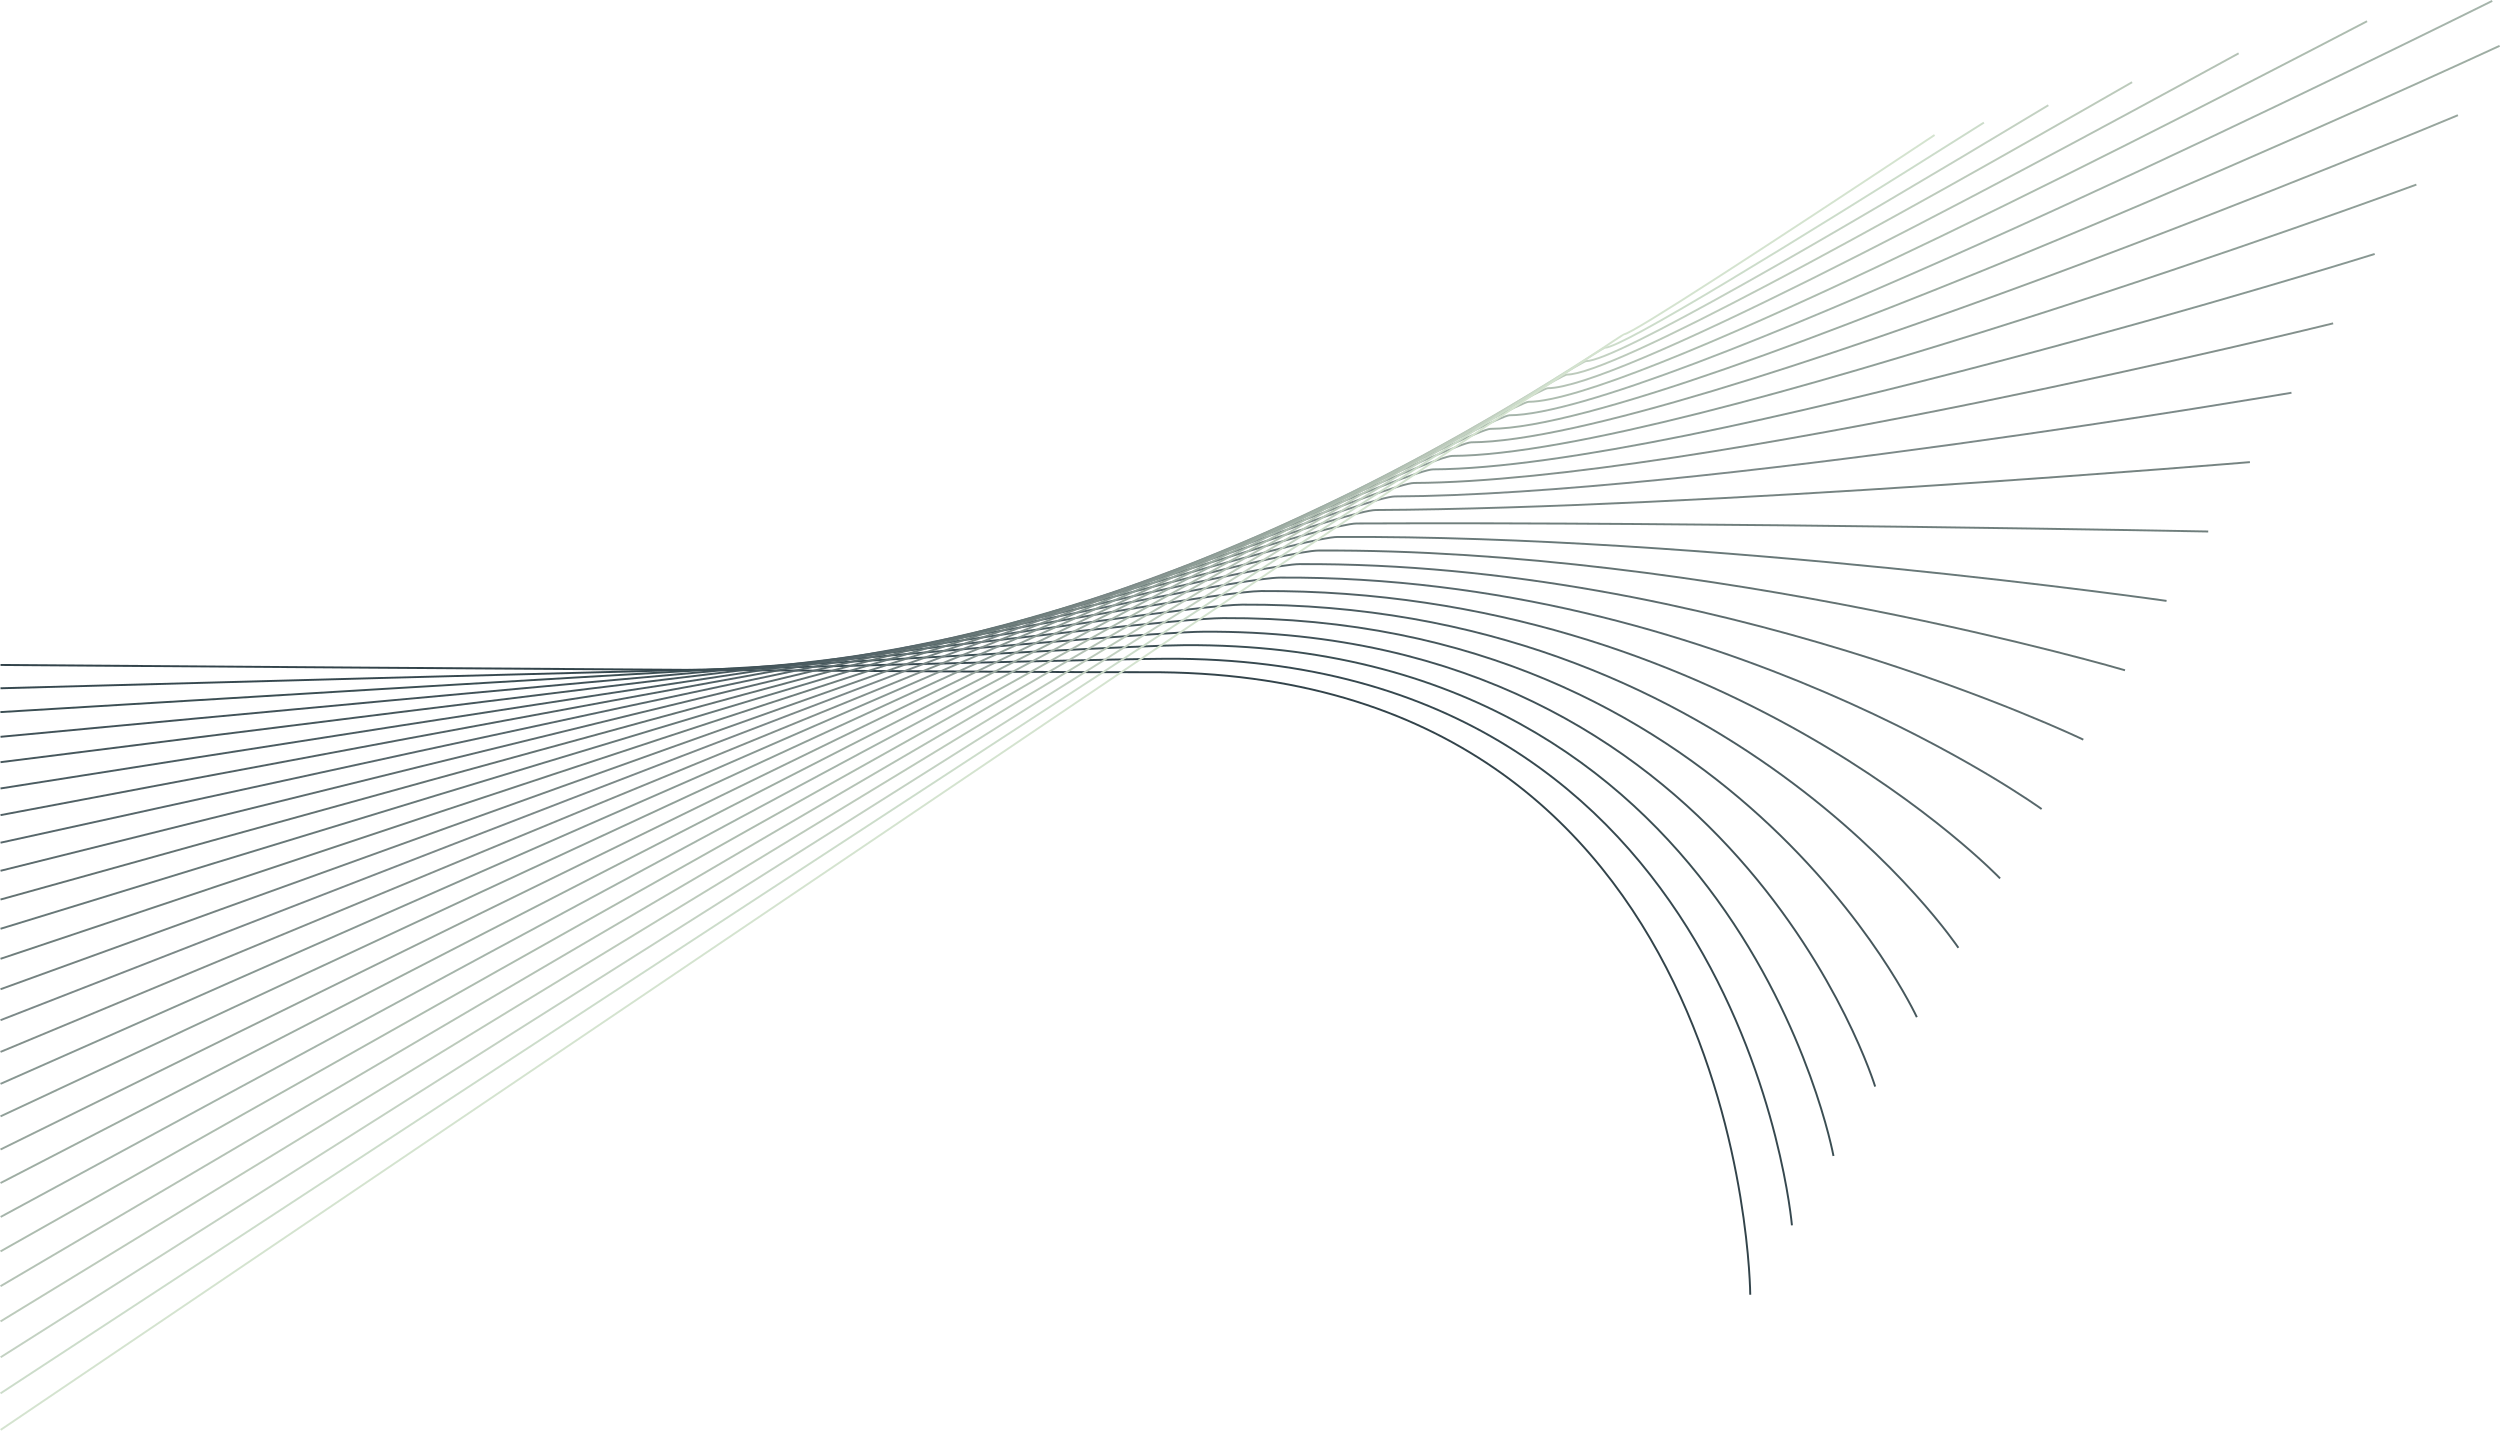 <?xml version="1.0" encoding="UTF-8"?>
<svg xmlns="http://www.w3.org/2000/svg" xmlns:xlink="http://www.w3.org/1999/xlink" id="big-shape" version="1.1" x="0px" y="0px" viewBox="0 0 1931.3 1105.2" style="visibility: visible;" xml:space="preserve">
<style type="text/css">
	.st0{fill:none;stroke:#32434A;stroke-width:1.5;stroke-miterlimit:10;}
	.st1{fill:none;stroke:#36484F;stroke-width:1.5;stroke-miterlimit:10;}
	.st2{fill:none;stroke:#3B4E53;stroke-width:1.5;stroke-miterlimit:10;}
	.st3{fill:none;stroke:#415258;stroke-width:1.5;stroke-miterlimit:10;}
	.st4{fill:none;stroke:#46575C;stroke-width:1.5;stroke-miterlimit:10;}
	.st5{fill:none;stroke:#4B5C61;stroke-width:1.5;stroke-miterlimit:10;}
	.st6{fill:none;stroke:#516165;stroke-width:1.5;stroke-miterlimit:10;}
	.st7{fill:none;stroke:#57676B;stroke-width:1.5;stroke-miterlimit:10;}
	.st8{fill:none;stroke:#5D6C6E;stroke-width:1.5;stroke-miterlimit:10;}
	.st9{fill:none;stroke:#637272;stroke-width:1.5;stroke-miterlimit:10;}
	.st10{fill:none;stroke:#687878;stroke-width:1.5;stroke-miterlimit:10;}
	.st11{fill:none;stroke:#6F7E7C;stroke-width:1.5;stroke-miterlimit:10;}
	.st12{fill:none;stroke:#758381;stroke-width:1.5;stroke-miterlimit:10;}
	.st13{fill:none;stroke:#7C8988;stroke-width:1.5;stroke-miterlimit:10;}
	.st14{fill:none;stroke:#83908C;stroke-width:1.5;stroke-miterlimit:10;}
	.st15{fill:none;stroke:#889792;stroke-width:1.5;stroke-miterlimit:10;}
	.st16{fill:none;stroke:#909F98;stroke-width:1.5;stroke-miterlimit:10;}
	.st17{fill:none;stroke:#97A59D;stroke-width:1.5;stroke-miterlimit:10;}
	.st18{fill:none;stroke:#9EADA3;stroke-width:1.5;stroke-miterlimit:10;}
	.st19{fill:none;stroke:#A5B4AA;stroke-width:1.5;stroke-miterlimit:10;}
	.st20{fill:none;stroke:#ADBCAF;stroke-width:1.5;stroke-miterlimit:10;}
	.st21{fill:none;stroke:#B4C2B5;stroke-width:1.5;stroke-miterlimit:10;}
	.st22{fill:none;stroke:#BCCABB;stroke-width:1.5;stroke-miterlimit:10;}
	.st23{fill:none;stroke:#C3D1C2;stroke-width:1.5;stroke-miterlimit:10;}
	.st24{fill:none;stroke:#CCDCCA;stroke-width:1.5;stroke-miterlimit:10;}
	.st25{fill:none;stroke:#D4E3CF;stroke-width:1.5;stroke-miterlimit:10;}
</style>
<path class="st0" d="M1352.1,1000.2c0,0-2.4-483.2-466.2-480.9c-64.3,0.3-513.6-2.8-885.5-5.6" style="stroke-dashoffset: 0px; stroke-dasharray: none;"></path>
<path class="st1" d="M1384.3,946.6c0,0-37.6-439.9-483.7-437.7c-62.3,0.3-522.6,12.5-900.2,22.8" style="stroke-dashoffset: 0px; stroke-dasharray: none;"></path>
<path class="st2" d="M1416.4,893c0,0-72.9-396.7-501.1-394.6c-60.3,0.3-531.6,28.3-915,51.7" style="stroke-dashoffset: 0px; stroke-dasharray: none;"></path>
<path class="st3" d="M1448.6,839.4c0,0-108.1-353.4-518.5-351.4c-58.2,0.3-540.6,44.6-929.7,81.2" style="stroke-dashoffset: 0px; stroke-dasharray: none;"></path>
<path class="st4" d="M1480.8,785.8c0,0-143.4-310.2-535.9-308.3c-56.1,0.3-549.7,61.4-944.5,111.3" style="stroke-dashoffset: 0px; stroke-dasharray: none;"></path>
<path class="st5" d="M1512.9,732.2c0,0-178.6-267-553.3-265.1c-53.9,0.3-558.9,78.6-959.2,142" style="stroke-dashoffset: 0px; stroke-dasharray: none;"></path>
<path class="st6" d="M1545.1,678.6c0,0-213.9-223.7-570.7-222c-51.7,0.3-568.1,96.2-974,173.1" style="stroke-dashoffset: 0px; stroke-dasharray: none;"></path>
<path class="st7" d="M1577.2,625c0,0-249.1-180.5-588.1-178.8C939.7,446.4,411.8,560.4,0.4,651" style="stroke-dashoffset: 0px; stroke-dasharray: none;"></path>
<path class="st8" d="M1609.4,571.4c0,0-284.4-137.2-605.5-135.6C956.8,436,417.3,568.5,0.4,672.7" style="stroke-dashoffset: 0px; stroke-dasharray: none;"></path>
<path class="st9" d="M1641.6,517.8c0,0-319.6-94-622.9-92.5C973.8,425.5,422.7,577,0.4,694.9" style="stroke-dashoffset: 0px; stroke-dasharray: none;"></path>
<path class="st10" d="M1673.7,464.2c0,0-354.9-50.8-640.3-49.4C990.9,415,428,585.9,0.4,717.5" style="stroke-dashoffset: 0px; stroke-dasharray: none;"></path>
<path class="st11" d="M1705.9,410.6c0,0-390.1-7.5-657.8-6.2c-40,0.2-614.8,190.8-1047.7,336.3" style="stroke-dashoffset: 0px; stroke-dasharray: none;"></path>
<path class="st12" d="M1738.1,357c0,0-425.4,35.7-675.2,37c-37.6,0.2-624.3,211-1062.5,370.2" style="stroke-dashoffset: 0px; stroke-dasharray: none;"></path>
<path class="st13" d="M1770.2,303.4c0,0-460.6,79-692.6,80.1C1042.5,383.7,443.7,615,0.4,788.1" style="stroke-dashoffset: 0px; stroke-dasharray: none;"></path>
<path class="st14" d="M1802.4,249.8c0,0-495.9,122.2-710,123.3c-32.6,0.2-643.5,252.4-1092,439.5" style="stroke-dashoffset: 0px; stroke-dasharray: none;"></path>
<path class="st15" d="M1834.5,196.2c0,0-531.1,165.5-727.4,166.4c-30,0.1-653.2,273.8-1106.7,474.7" style="stroke-dashoffset: 0px; stroke-dasharray: none;"></path>
<path class="st16" d="M1866.7,142.6c0,0-566.4,208.7-744.8,209.6C1094.4,352.3,459,647.6,0.4,862.4" style="stroke-dashoffset: 0px; stroke-dasharray: none;"></path>
<path class="st17" d="M1898.8,89c0,0-601.6,251.9-762.2,252.7C1111.8,341.8,464,659.3,0.4,888" style="stroke-dashoffset: 0px; stroke-dasharray: none;"></path>
<path class="st18" d="M1931,35.4c0,0-636.9,295.2-779.6,295.9c-22.2,0.1-682.5,340-1151,582.6" style="stroke-dashoffset: 0px; stroke-dasharray: none;"></path>

	<path class="st19" d="M1925.3,0.7" style="stroke-dashoffset: 0px; stroke-dasharray: none;"></path>
	<path class="st19" d="M1925.3,0.7c-143.7,71.2-652.2,319.6-759.1,320.1c-19.5,0.1-692.4,362.8-1165.7,619.3" style="stroke-dashoffset: 0px; stroke-dasharray: none;"></path>

	<path class="st20" d="M1828.6,16.4" style="stroke-dashoffset: 0px; stroke-dasharray: none;"></path>
	<path class="st20" d="M1828.6,16.4c-216.1,112.8-574,293.6-647.7,294c-16.8,0.1-702.3,386-1180.5,656.3" style="stroke-dashoffset: 0px; stroke-dasharray: none;"></path>

	<path class="st21" d="M1729.4,41.2c-217.4,119.1-482.7,258.5-533.7,258.7C1181.6,300,483.3,709.4,0.4,993.6" style="stroke-dashoffset: 0px; stroke-dasharray: none;"></path>
	<path class="st21" d="M1729.4,41.2" style="stroke-dashoffset: 0px; stroke-dasharray: none;"></path>

	<path class="st22" d="M1647.1,63.5" style="stroke-dashoffset: 0px; stroke-dasharray: none;"></path>
	<path class="st22" d="M1647.1,63.5c-198.8,114.2-401.8,225.7-436.7,225.9c-11.3,0.1-722.3,433.4-1210,731.4" style="stroke-dashoffset: 0px; stroke-dasharray: none;"></path>

	<path class="st23" d="M1582.4,81.3" style="stroke-dashoffset: 0px; stroke-dasharray: none;"></path>
	<path class="st23" d="M1582.4,81.3c-175.7,105.8-334.6,197.6-357.2,197.7c-8.5,0-732.4,457.6-1224.7,769.5" style="stroke-dashoffset: 0px; stroke-dasharray: none;"></path>

	<path class="st24" d="M1532.6,94.7c-153.1,96.7-279.4,173.8-292.7,173.9c-5.7,0-742.6,482.2-1239.5,807.8" style="stroke-dashoffset: 0px; stroke-dasharray: none;"></path>
	<path class="st24" d="M1532.6,94.7" style="stroke-dashoffset: 0px; stroke-dasharray: none;"></path>

	<path class="st25" d="M1494.5,104.3" style="stroke-dashoffset: 0px; stroke-dasharray: none;"></path>
	<path class="st25" d="M1494.5,104.3c-132.7,88-233.9,153.8-239.8,153.9c-2.9,0-752.8,507.1-1254.2,846.4" style="stroke-dashoffset: 0px; stroke-dasharray: none;"></path>

</svg>
